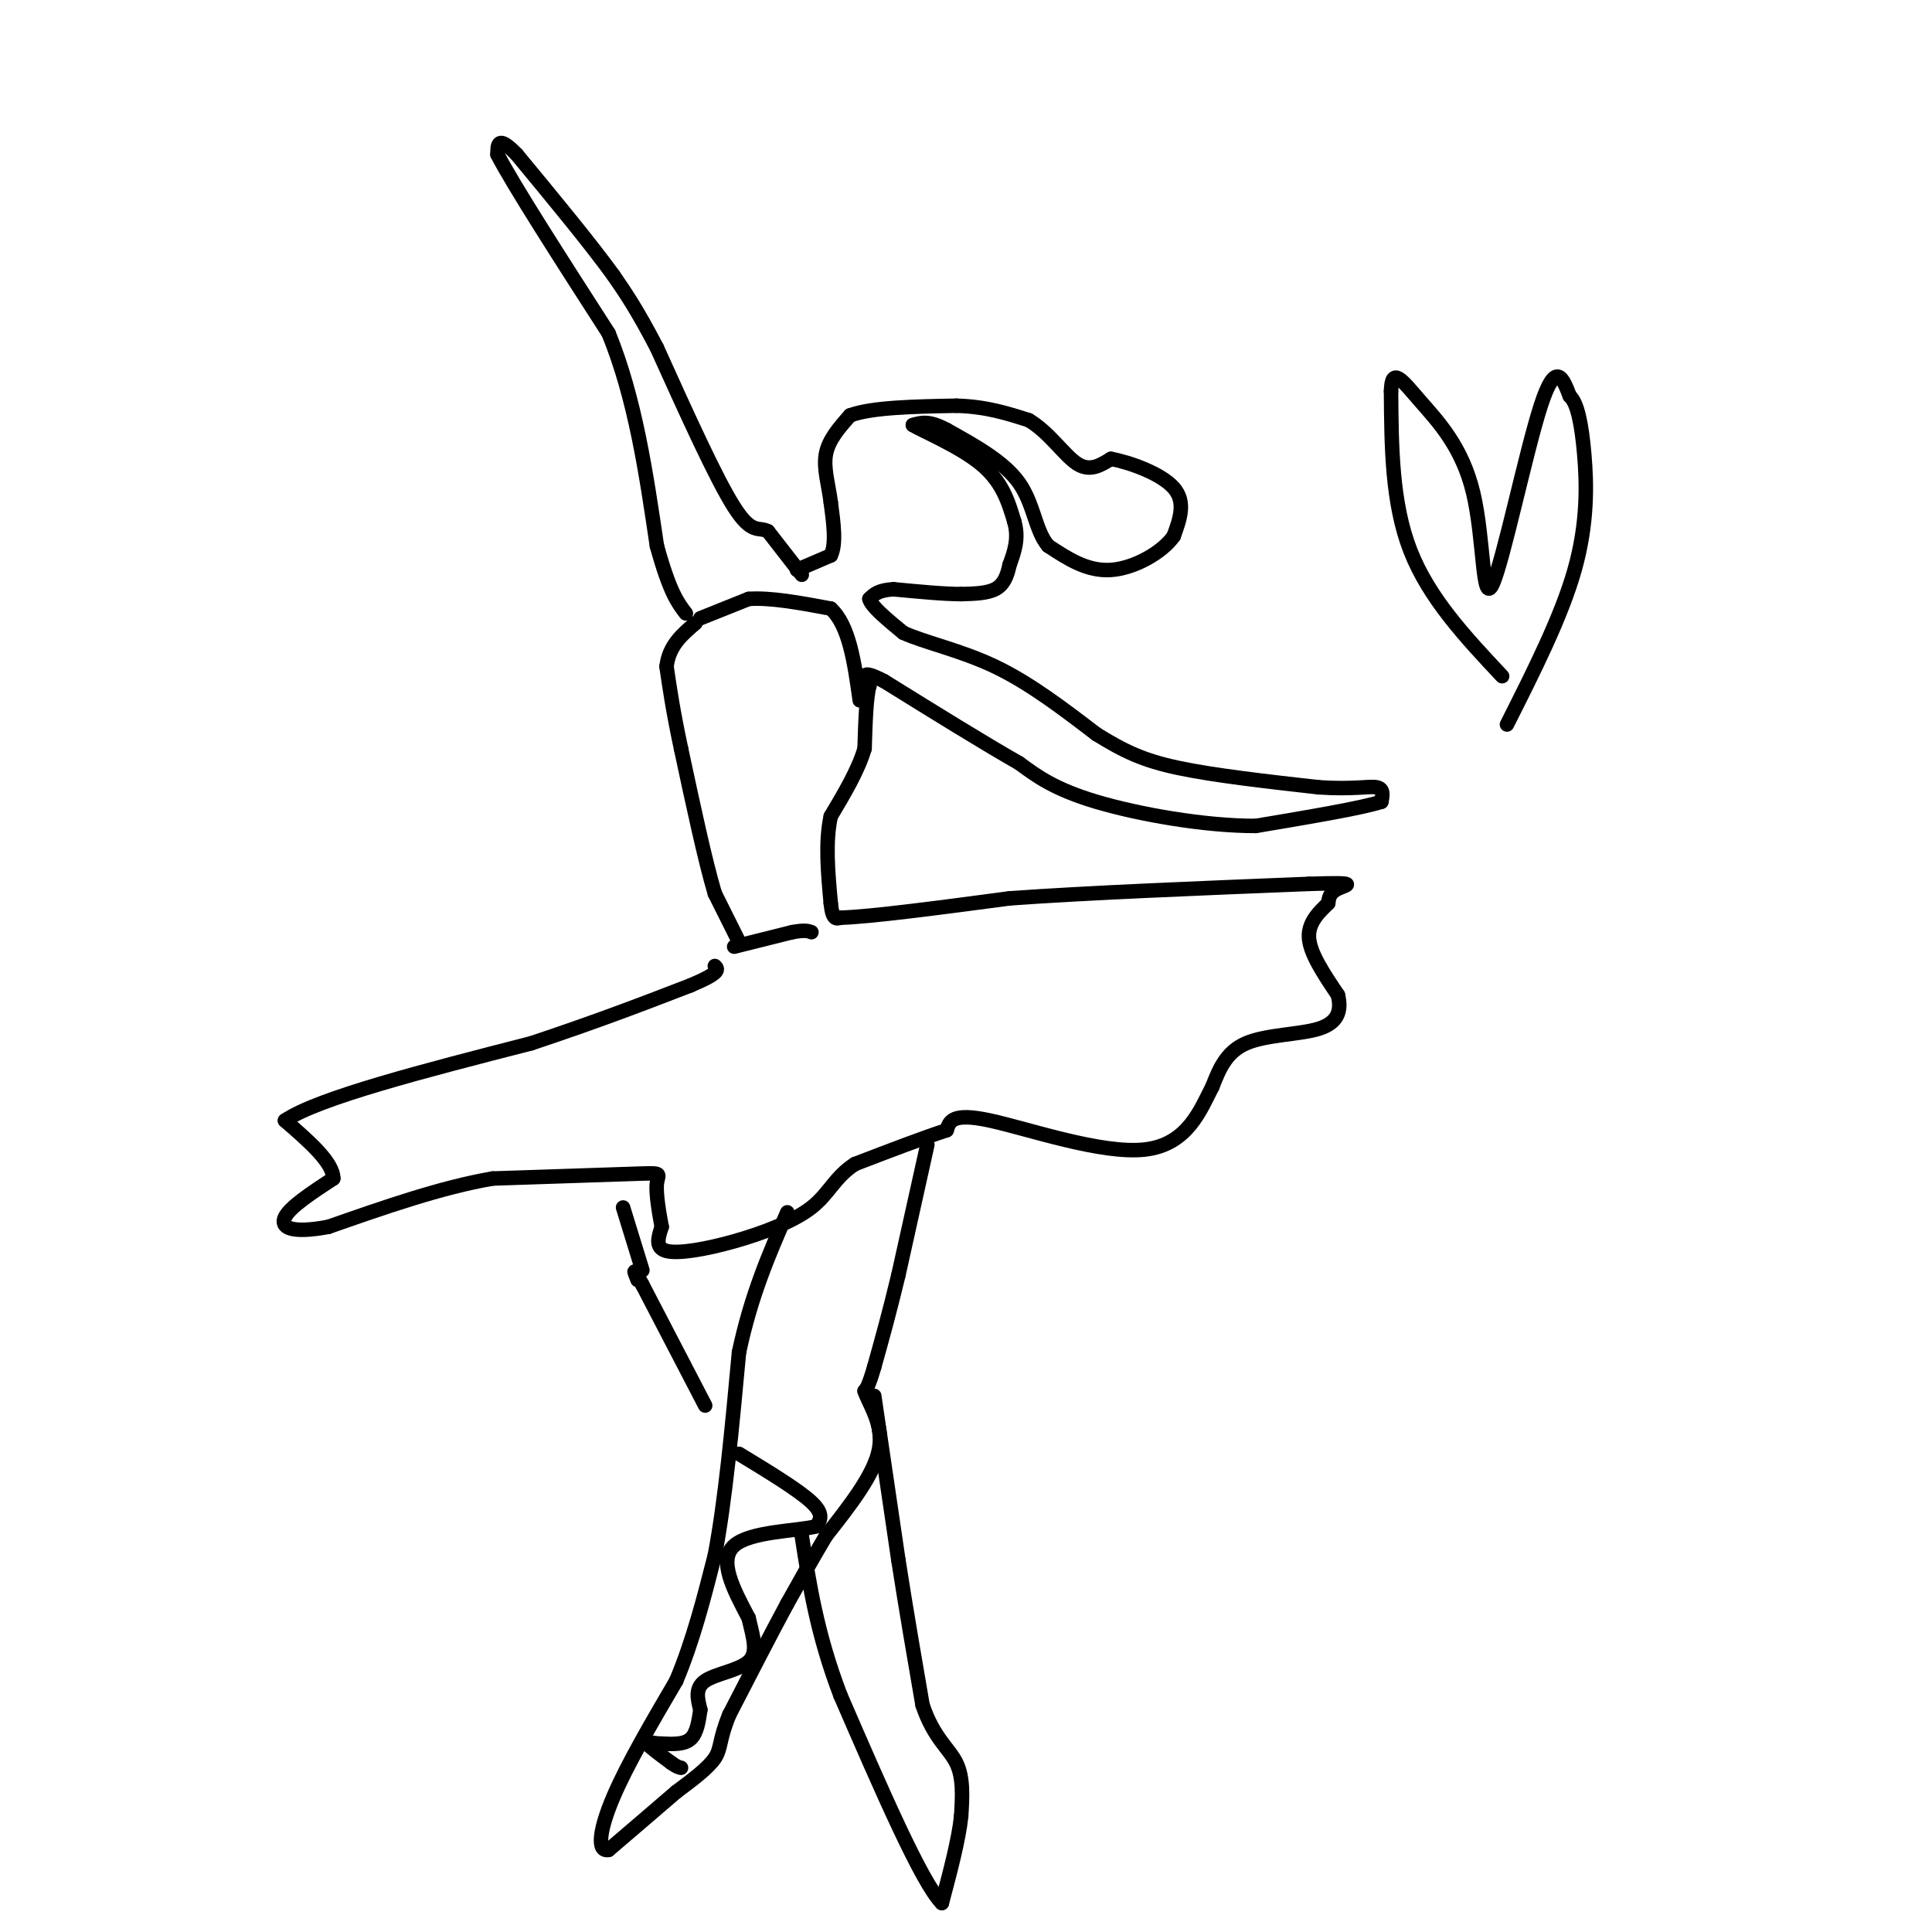 <svg viewBox='0 0 400 400' version='1.1' xmlns='http://www.w3.org/2000/svg' xmlns:xlink='http://www.w3.org/1999/xlink'><g fill='none' stroke='rgb(0,0,0)' stroke-width='3' stroke-linecap='round' stroke-linejoin='round'><path d='M153,195c0.000,0.000 -5.000,-10.000 -5,-10'/><path d='M148,185c-2.000,-6.667 -4.500,-18.333 -7,-30'/><path d='M141,155c-1.667,-7.833 -2.333,-12.417 -3,-17'/><path d='M138,138c0.500,-4.333 3.250,-6.667 6,-9'/><path d='M166,119c0.000,0.000 -7.000,-9.000 -7,-9'/><path d='M159,110c-1.933,-1.044 -3.267,0.844 -7,-5c-3.733,-5.844 -9.867,-19.422 -16,-33'/><path d='M136,72c-4.167,-8.000 -6.583,-11.500 -9,-15'/><path d='M127,57c-4.833,-6.667 -12.417,-15.833 -20,-25'/><path d='M107,32c-4.000,-4.167 -4.000,-2.083 -4,0'/><path d='M103,32c3.167,6.167 13.083,21.583 23,37'/><path d='M126,69c5.500,13.500 7.750,28.750 10,44'/><path d='M136,113c2.667,9.667 4.333,11.833 6,14'/><path d='M165,118c0.000,0.000 7.000,-3.000 7,-3'/><path d='M172,115c1.167,-2.333 0.583,-6.667 0,-11'/><path d='M172,104c-0.444,-3.578 -1.556,-7.022 -1,-10c0.556,-2.978 2.778,-5.489 5,-8'/><path d='M176,86c4.500,-1.667 13.250,-1.833 22,-2'/><path d='M198,84c6.167,0.167 10.583,1.583 15,3'/><path d='M213,87c4.244,2.511 7.356,7.289 10,9c2.644,1.711 4.822,0.356 7,-1'/><path d='M230,95c3.978,0.733 10.422,3.067 13,6c2.578,2.933 1.289,6.467 0,10'/><path d='M243,111c-2.311,3.333 -8.089,6.667 -13,7c-4.911,0.333 -8.956,-2.333 -13,-5'/><path d='M217,113c-2.689,-3.178 -2.911,-8.622 -6,-13c-3.089,-4.378 -9.044,-7.689 -15,-11'/><path d='M196,89c-3.667,-2.000 -5.333,-1.500 -7,-1'/><path d='M189,88c1.711,1.089 9.489,4.311 14,8c4.511,3.689 5.756,7.844 7,12'/><path d='M210,108c1.000,3.500 0.000,6.250 -1,9'/><path d='M209,117c-0.511,2.467 -1.289,4.133 -3,5c-1.711,0.867 -4.356,0.933 -7,1'/><path d='M199,123c-3.500,0.000 -8.750,-0.500 -14,-1'/><path d='M185,122c-3.167,0.167 -4.083,1.083 -5,2'/><path d='M180,124c0.333,1.500 3.667,4.250 7,7'/><path d='M187,131c4.378,2.022 11.822,3.578 19,7c7.178,3.422 14.089,8.711 21,14'/><path d='M227,152c5.756,3.556 9.644,5.444 17,7c7.356,1.556 18.178,2.778 29,4'/><path d='M273,163c7.133,0.489 10.467,-0.289 12,0c1.533,0.289 1.267,1.644 1,3'/><path d='M286,166c-4.167,1.333 -15.083,3.167 -26,5'/><path d='M260,171c-10.667,0.022 -24.333,-2.422 -33,-5c-8.667,-2.578 -12.333,-5.289 -16,-8'/><path d='M211,158c-7.333,-4.167 -17.667,-10.583 -28,-17'/><path d='M183,141c-5.167,-2.667 -4.083,-0.833 -3,1'/><path d='M180,142c-0.667,2.333 -0.833,7.667 -1,13'/><path d='M179,155c-1.333,4.500 -4.167,9.250 -7,14'/><path d='M172,169c-1.167,5.333 -0.583,11.667 0,18'/><path d='M172,187c0.333,3.500 1.167,3.250 2,3'/><path d='M174,190c6.167,-0.167 20.583,-2.083 35,-4'/><path d='M209,186c16.167,-1.167 39.083,-2.083 62,-3'/><path d='M271,183c11.067,-0.378 7.733,0.178 6,1c-1.733,0.822 -1.867,1.911 -2,3'/><path d='M275,187c-1.467,1.489 -4.133,3.711 -4,7c0.133,3.289 3.067,7.644 6,12'/><path d='M277,206c0.833,3.369 -0.083,5.792 -4,7c-3.917,1.208 -10.833,1.202 -15,3c-4.167,1.798 -5.583,5.399 -7,9'/><path d='M251,225c-2.452,4.714 -5.083,12.000 -14,13c-8.917,1.000 -24.119,-4.286 -32,-6c-7.881,-1.714 -8.440,0.143 -9,2'/><path d='M196,234c-4.667,1.500 -11.833,4.250 -19,7'/><path d='M177,241c-4.228,2.745 -5.298,6.107 -9,9c-3.702,2.893 -10.035,5.317 -16,7c-5.965,1.683 -11.561,2.624 -14,2c-2.439,-0.624 -1.719,-2.812 -1,-5'/><path d='M137,254c-0.500,-2.679 -1.250,-6.875 -1,-9c0.250,-2.125 1.500,-2.179 -4,-2c-5.500,0.179 -17.750,0.589 -30,1'/><path d='M102,244c-10.667,1.833 -22.333,5.917 -34,10'/><path d='M68,254c-7.733,1.467 -10.067,0.133 -9,-2c1.067,-2.133 5.533,-5.067 10,-8'/><path d='M69,244c0.000,-3.333 -5.000,-7.667 -10,-12'/><path d='M59,232c6.833,-4.667 28.917,-10.333 51,-16'/><path d='M110,216c14.000,-4.667 23.500,-8.333 33,-12'/><path d='M143,204c6.333,-2.667 5.667,-3.333 5,-4'/><path d='M192,237c0.000,0.000 -6.000,27.000 -6,27'/><path d='M186,264c-1.833,7.667 -3.417,13.333 -5,19'/><path d='M181,283c-1.167,4.000 -1.583,4.500 -2,5'/><path d='M179,288c0.844,2.644 3.956,6.756 3,12c-0.956,5.244 -5.978,11.622 -11,18'/><path d='M171,318c-3.167,5.333 -5.583,9.667 -8,14'/><path d='M163,332c-3.333,6.167 -7.667,14.583 -12,23'/><path d='M151,355c-2.178,5.267 -1.622,6.933 -3,9c-1.378,2.067 -4.689,4.533 -8,7'/><path d='M140,371c-3.667,3.167 -8.833,7.583 -14,12'/><path d='M126,383c-2.533,0.489 -1.867,-4.289 1,-11c2.867,-6.711 7.933,-15.356 13,-24'/><path d='M140,348c3.500,-8.333 5.750,-17.167 8,-26'/><path d='M148,322c2.167,-11.333 3.583,-26.667 5,-42'/><path d='M153,280c2.500,-11.833 6.250,-20.417 10,-29'/><path d='M181,289c0.000,0.000 5.000,34.000 5,34'/><path d='M186,323c1.667,10.667 3.333,20.333 5,30'/><path d='M191,353c2.289,6.844 5.511,8.956 7,12c1.489,3.044 1.244,7.022 1,11'/><path d='M199,376c-0.500,4.833 -2.250,11.417 -4,18'/><path d='M195,394c-4.167,-4.167 -12.583,-23.583 -21,-43'/><path d='M174,351c-4.833,-12.667 -6.417,-22.833 -8,-33'/><path d='M146,291c0.000,0.000 -13.000,-25.000 -13,-25'/><path d='M133,266c-2.333,-4.333 -1.667,-2.667 -1,-1'/><path d='M153,301c6.167,3.750 12.333,7.500 15,10c2.667,2.500 1.833,3.750 1,5'/><path d='M169,316c-3.756,1.000 -13.644,1.000 -17,4c-3.356,3.000 -0.178,9.000 3,15'/><path d='M155,335c0.988,4.190 1.958,7.167 0,9c-1.958,1.833 -6.845,2.524 -9,4c-2.155,1.476 -1.577,3.738 -1,6'/><path d='M145,354c-0.333,2.222 -0.667,4.778 -2,6c-1.333,1.222 -3.667,1.111 -6,1'/><path d='M137,361c-1.822,-0.022 -3.378,-0.578 -3,0c0.378,0.578 2.689,2.289 5,4'/><path d='M139,365c1.167,0.833 1.583,0.917 2,1'/><path d='M133,263c0.000,0.000 -4.000,-13.000 -4,-13'/><path d='M152,196c0.000,0.000 12.000,-3.000 12,-3'/><path d='M164,193c2.667,-0.500 3.333,-0.250 4,0'/><path d='M145,128c0.000,0.000 10.000,-4.000 10,-4'/><path d='M155,124c4.500,-0.333 10.750,0.833 17,2'/><path d='M172,126c3.833,3.500 4.917,11.250 6,19'/><path d='M311,140c-7.583,-8.083 -15.167,-16.167 -19,-26c-3.833,-9.833 -3.917,-21.417 -4,-33'/><path d='M288,81c0.100,-5.340 2.350,-2.191 6,2c3.650,4.191 8.700,9.422 11,19c2.300,9.578 1.850,23.502 4,19c2.150,-4.502 6.900,-27.429 10,-37c3.100,-9.571 4.550,-5.785 6,-2'/><path d='M325,82c1.560,1.357 2.458,5.750 3,12c0.542,6.250 0.726,14.357 -2,24c-2.726,9.643 -8.363,20.821 -14,32'/></g>
</svg>